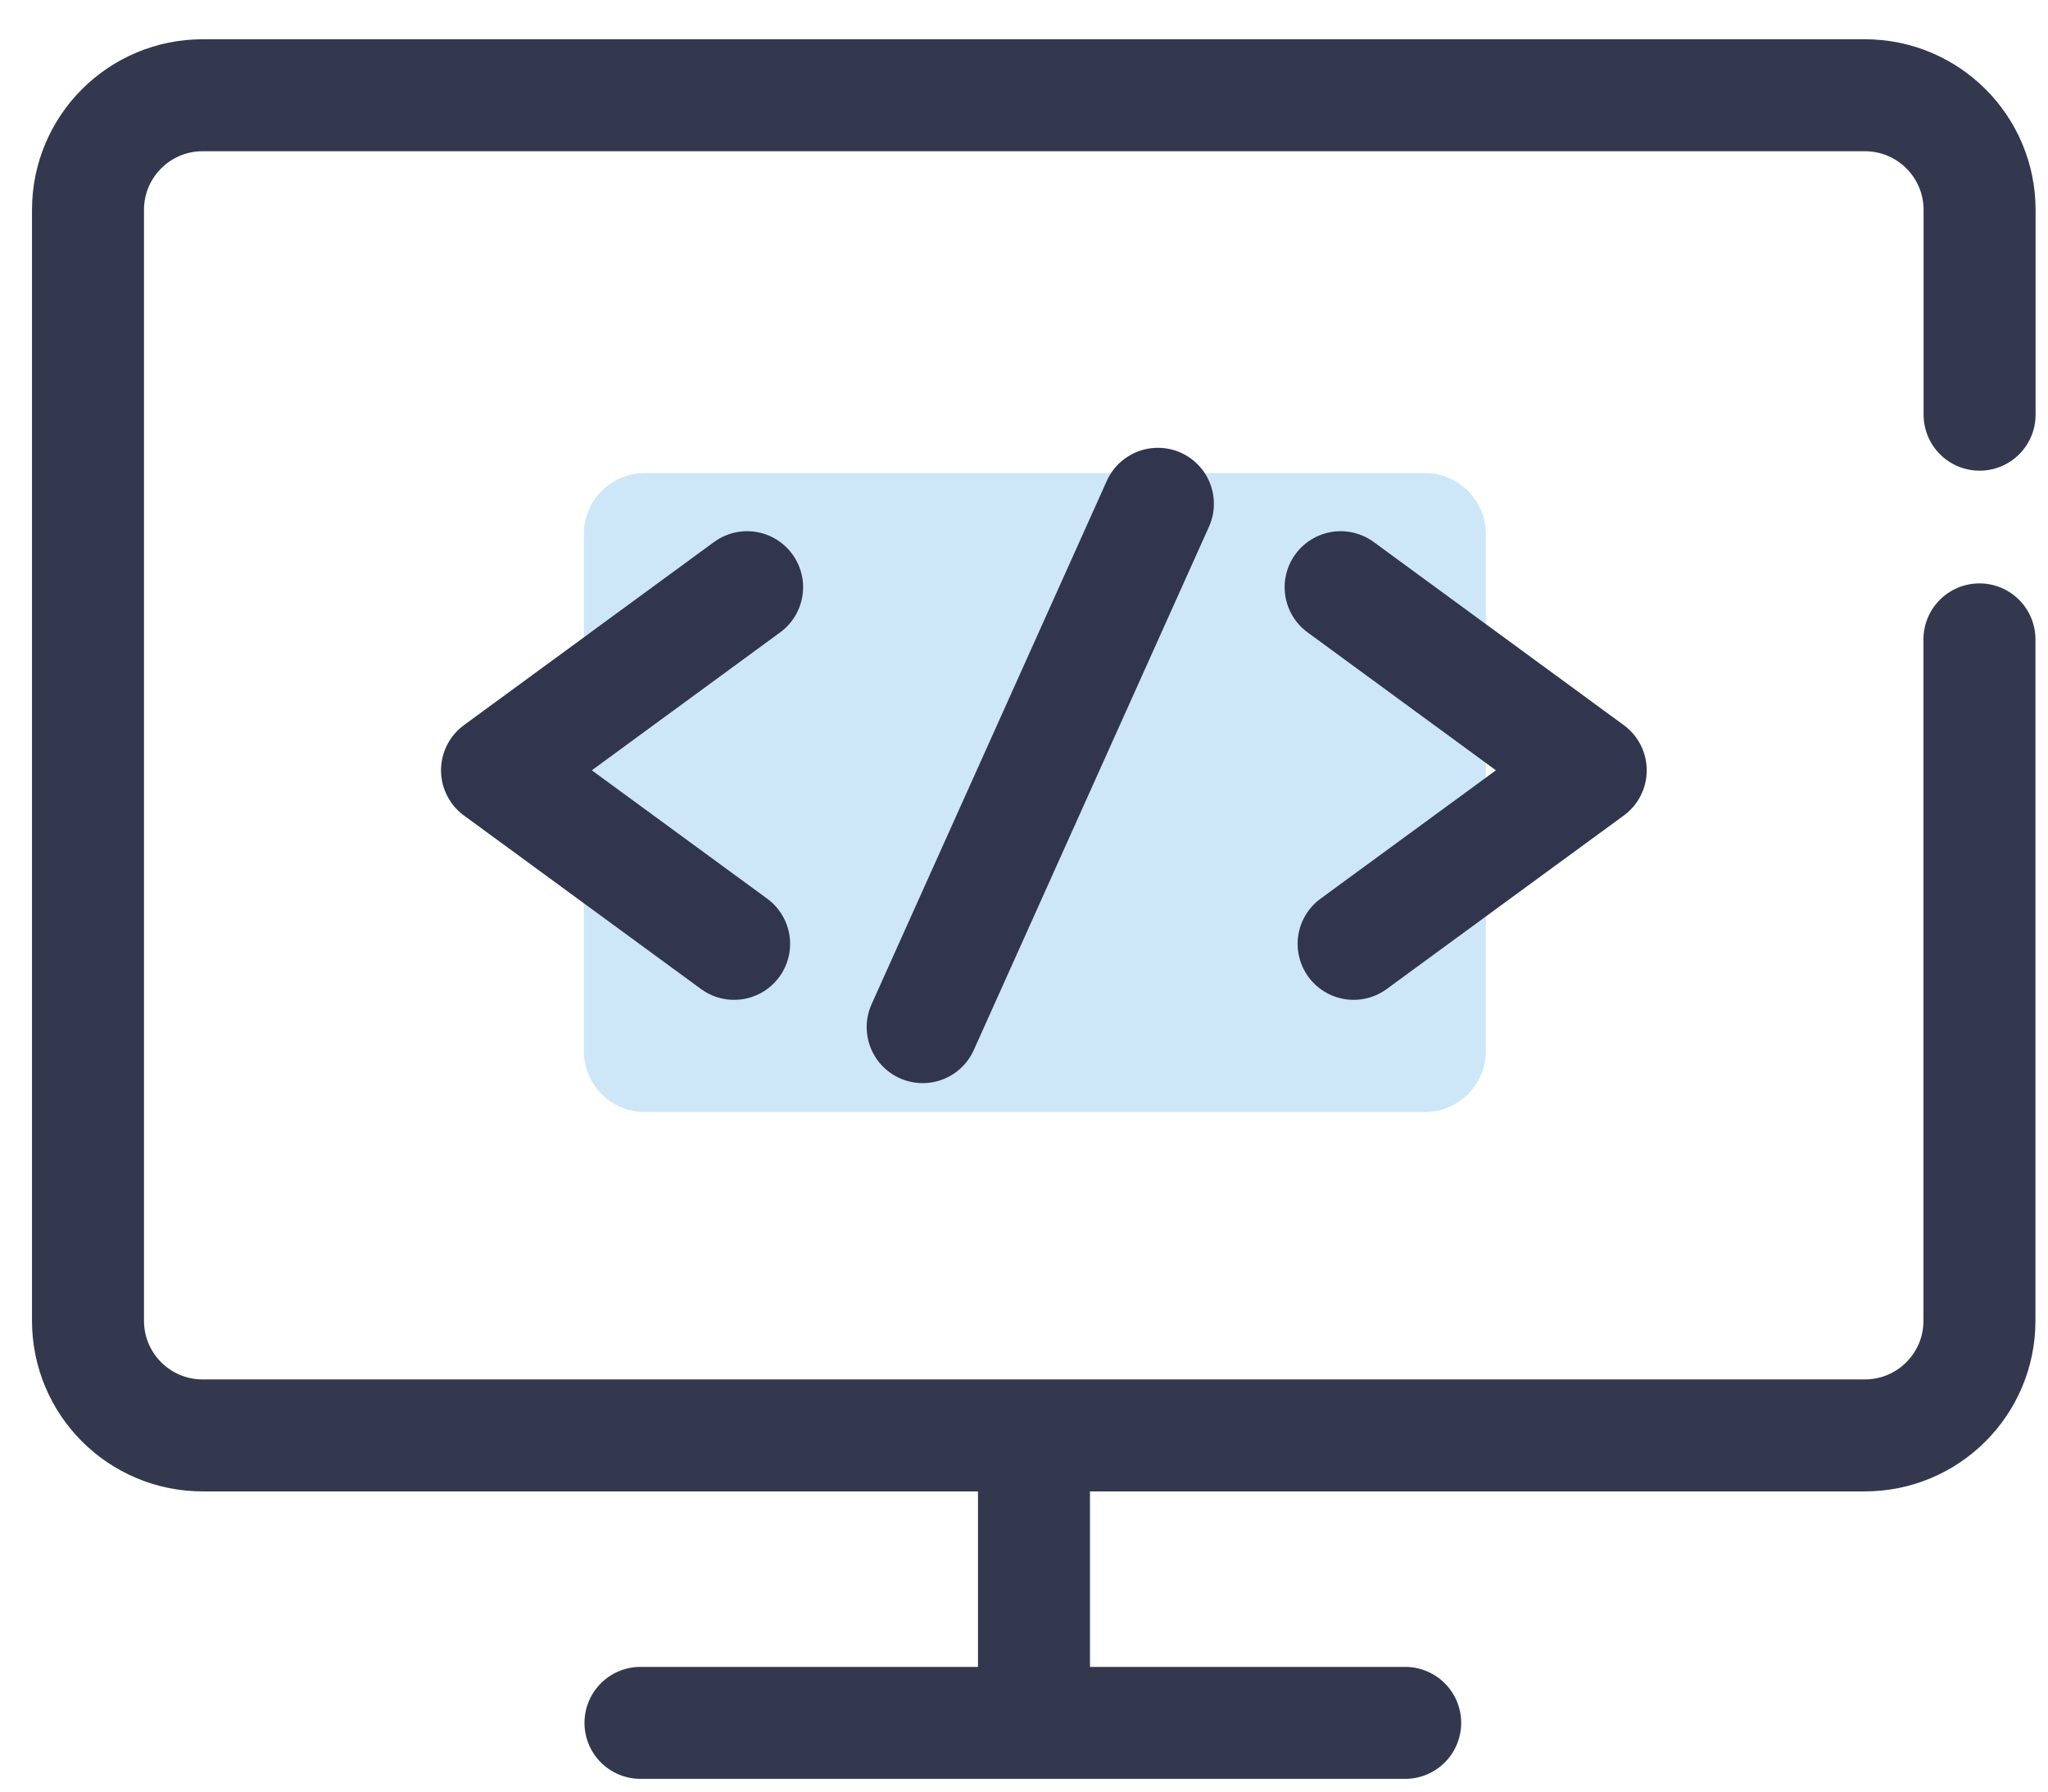 <svg width="64" height="56" viewBox="0 0 64 56" fill="none" xmlns="http://www.w3.org/2000/svg">
<path d="M44.527 14.786H20.152C19.101 14.786 18.246 15.64 18.246 16.692V32.854C18.246 33.905 19.101 34.76 20.152 34.76H44.527C45.578 34.76 46.433 33.905 46.433 32.854V16.692C46.433 15.64 45.578 14.786 44.527 14.786Z" fill="#CDE7F8"/>
<path d="M61.862 12.962V6.561C61.862 4.58 60.255 2.977 58.278 2.977H6.335C4.353 2.977 2.75 4.58 2.75 6.561V41.283C2.75 43.264 4.353 44.867 6.335 44.867H58.274C60.255 44.867 61.858 43.264 61.858 41.283V19.985" stroke="#34384E" stroke-width="3.5" stroke-linecap="round" stroke-linejoin="round"/>
<path d="M32.312 45.108V52.277" stroke="#34384E" stroke-width="3.5" stroke-linecap="round" stroke-linejoin="round"/>
<path d="M20.015 53.852H43.912" stroke="#34384E" stroke-width="3.5" stroke-linecap="round" stroke-linejoin="round"/>
<path d="M23.347 18.354L15.532 24.078L22.941 29.502" stroke="#31354E" stroke-width="3.5" stroke-linecap="round" stroke-linejoin="round"/>
<path d="M41.895 18.354L49.71 24.078L42.301 29.502" stroke="#31354E" stroke-width="3.5" stroke-linecap="round" stroke-linejoin="round"/>
<path d="M28.834 32.105L36.184 15.747" stroke="#31354E" stroke-width="3.5" stroke-linecap="round" stroke-linejoin="round"/>
</svg>
